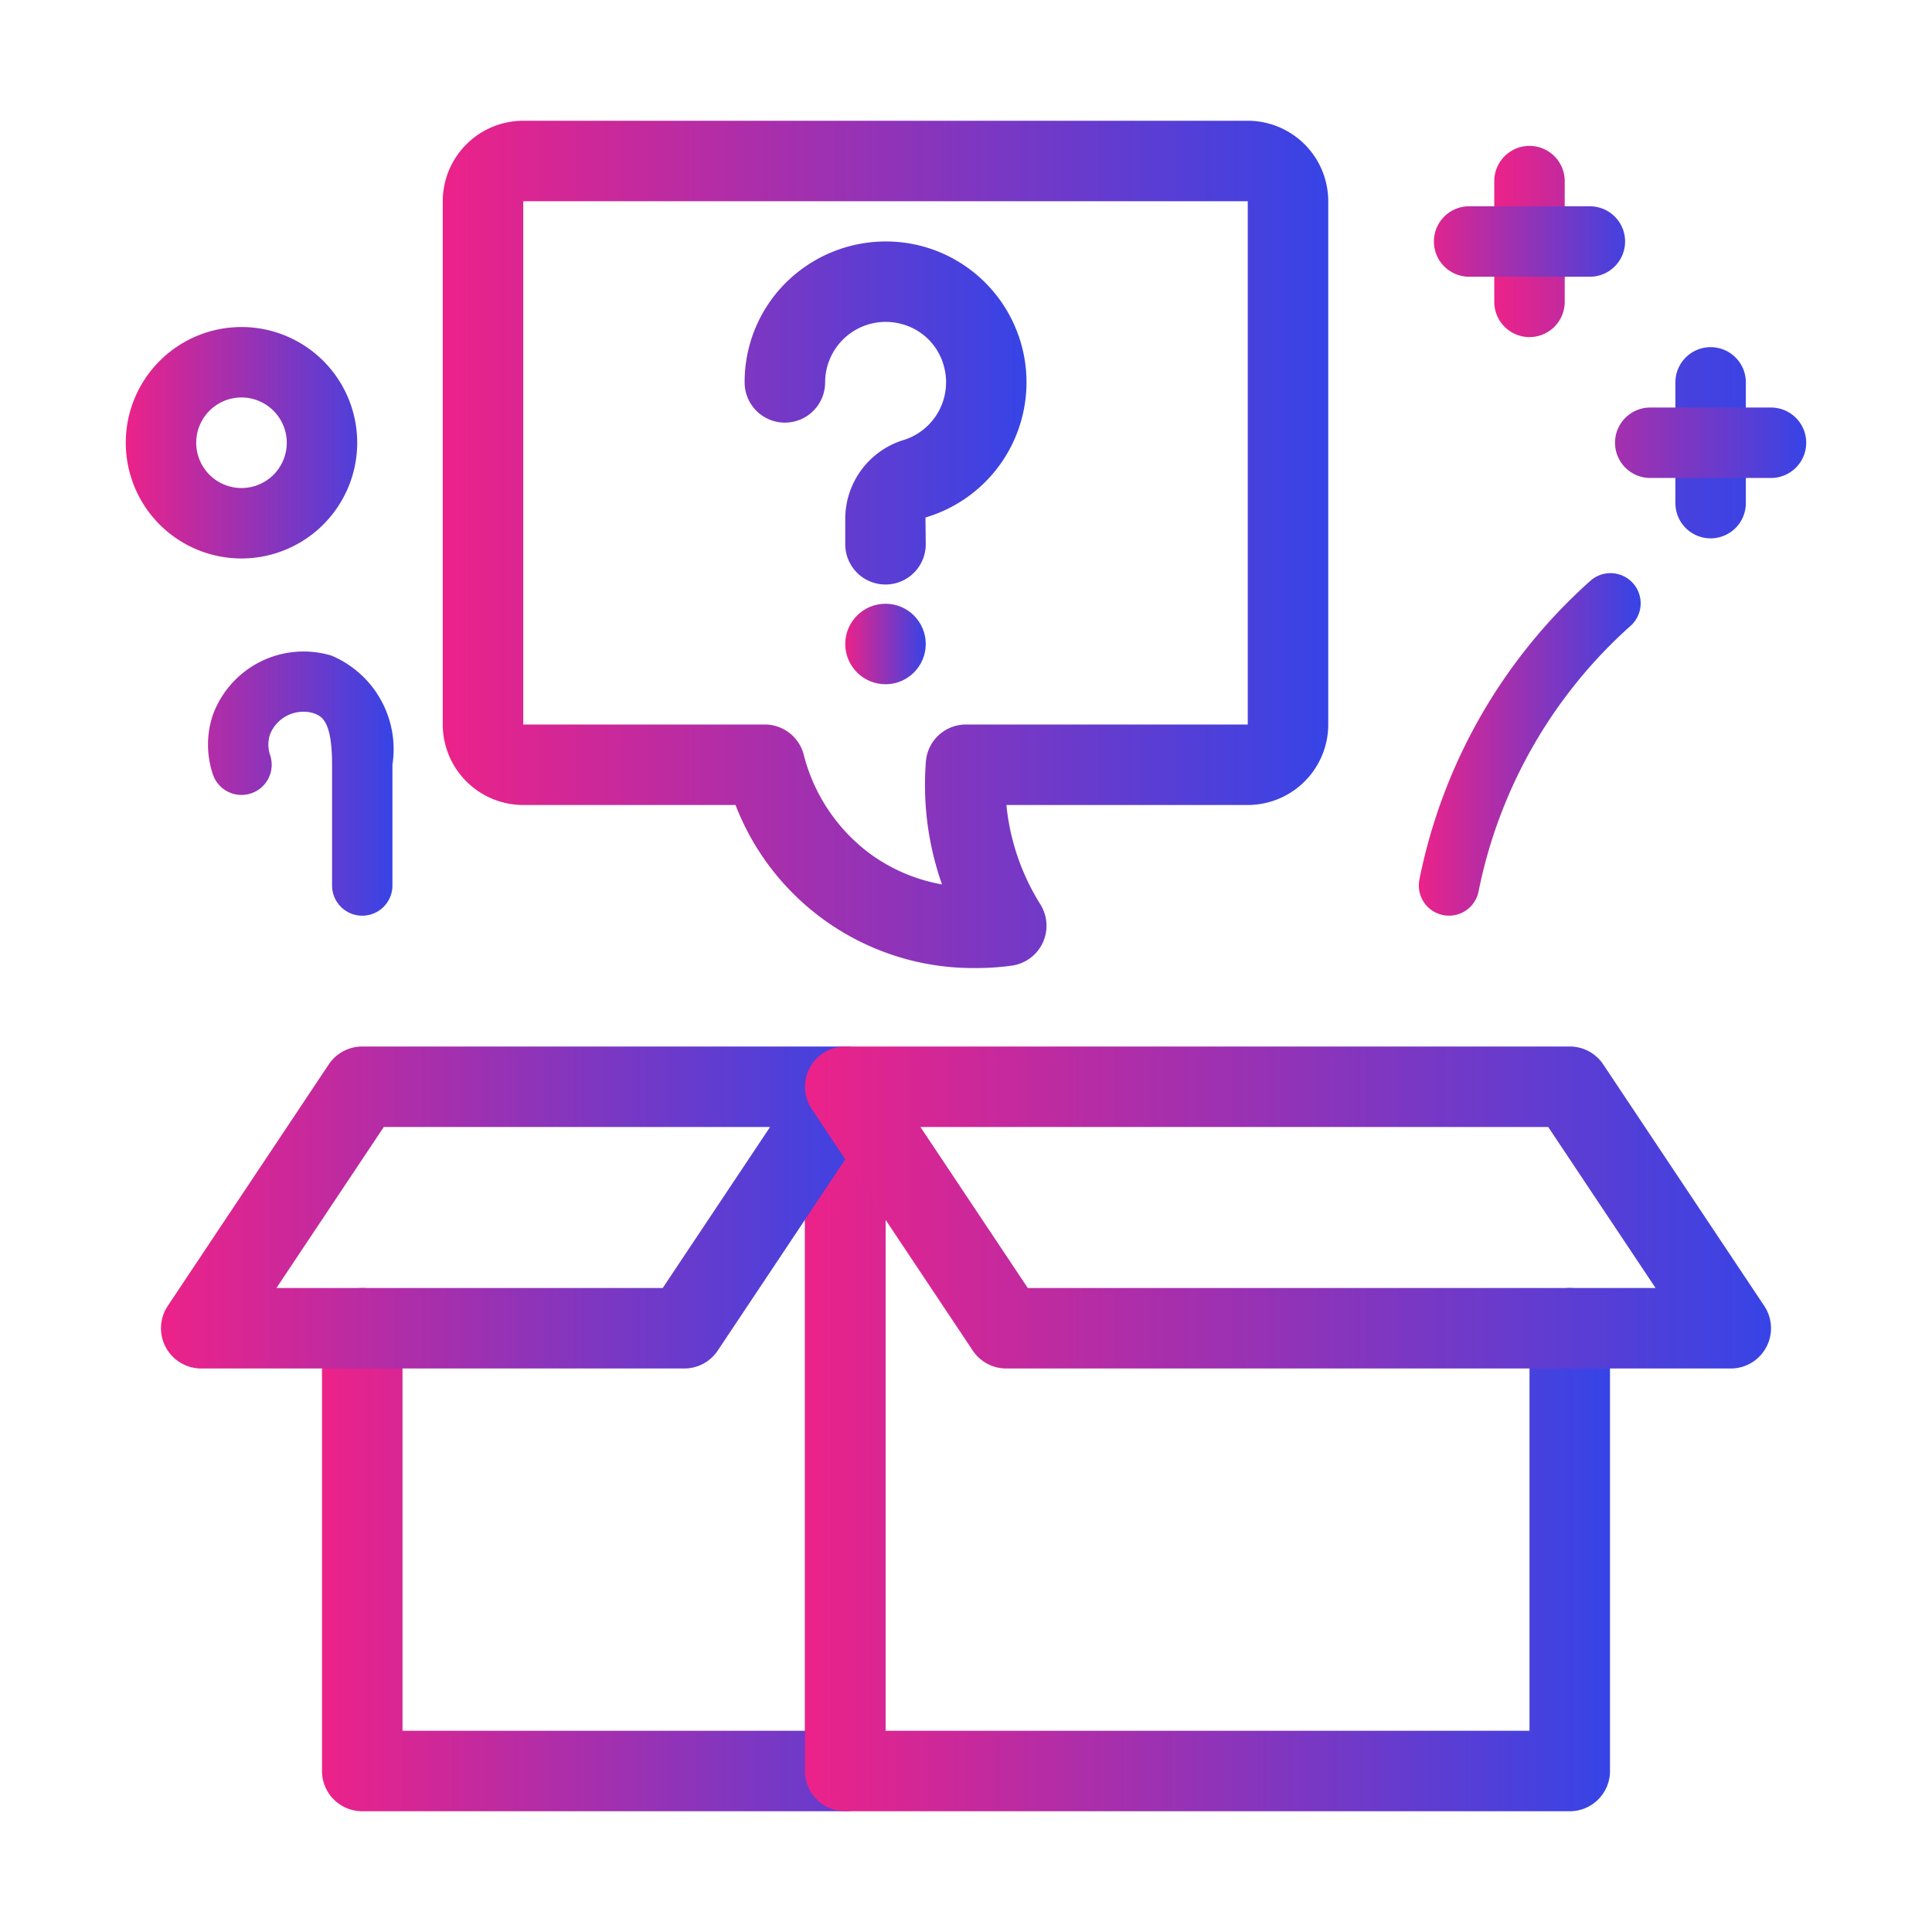 <svg xmlns="http://www.w3.org/2000/svg" width="300" height="300" version="1.1" viewBox="0 0 48 48"><g width="100%" height="100%"><g id="Layer_44" fill="url(#SvgjsLinearGradient1015)" fill-opacity="1" stroke="none" stroke-opacity="1" data-name="Layer 44"><path d="M6 13.875A2.875 2.875 0 1 1 8.875 11 2.878 2.878 0 0 1 6 13.875Zm0-4A1.125 1.125 0 1 0 7.125 11 1.127 1.127 0 0 0 6 9.875ZM9 22.75a.75.75 0 0 1-.75-.75v-3c0-1.126-.27-1.216-.487-1.289a.894.894 0 0 0-1.058.544.818.818 0 0 0 .01.518.75.75 0 0 1-1.43.454 2.306 2.306 0 0 1 .01-1.482 2.4 2.4 0 0 1 2.942-1.456A2.524 2.524 0 0 1 9.75 19v3a.75.75 0 0 1-.75.75Z" data-original-color="#000000ff"/><circle cx="22" cy="16" r="1" data-original-color="#000000ff"/><path d="M24.247 24.051A6.327 6.327 0 0 1 18.274 20H13a2.002 2.002 0 0 1-2-2V5a2.002 2.002 0 0 1 2-2h18a2.002 2.002 0 0 1 2 2v13a2.002 2.002 0 0 1-2 2h-5.996a5.695 5.695 0 0 0 .848 2.476 1 1 0 0 1-.71 1.514 6.361 6.361 0 0 1-.895.061ZM13 5v13h6a1 1 0 0 1 .969.753 4.423 4.423 0 0 0 1.628 2.444 4.294 4.294 0 0 0 1.807.776 7.437 7.437 0 0 1-.401-1.895 7.596 7.596 0 0 1 0-1.155A1 1 0 0 1 24 18h7V5Z" data-original-color="#000000ff"/><path d="M22 14.522a1 1 0 0 1-1-1v-.603a2.051 2.051 0 0 1 1.427-1.98 1.502 1.502 0 0 0 1.02-1.855 1.476 1.476 0 0 0-1.031-1.03A1.506 1.506 0 0 0 20.5 9.5a1 1 0 0 1-2 0 3.478 3.478 0 0 1 1.358-2.768 3.521 3.521 0 0 1 3.058-.614 3.502 3.502 0 0 1 .077 6.739l.007.665a1 1 0 0 1-1 1ZM21 45H9a1 1 0 0 1-1-1V33a1 1 0 0 1 2 0v10h10V28a1 1 0 0 1 2 0v16a1 1 0 0 1-1 1Z" data-original-color="#000000ff"/><path d="M39 45H21a1 1 0 0 1-1-1V28a1 1 0 0 1 2 0v15h16V33a1 1 0 0 1 2 0v11a1 1 0 0 1-1 1Z" data-original-color="#000000ff"/><path d="M17 34H5a1 1 0 0 1-.832-1.555l4-6A1 1 0 0 1 9 26h12a1 1 0 0 1 .832 1.555l-4 6A1 1 0 0 1 17 34ZM6.868 32h9.597l2.667-4H9.535Z" data-original-color="#000000ff"/><path d="M43 34H25a1 1 0 0 1-.832-.445l-4-6A1 1 0 0 1 21 26h18a1 1 0 0 1 .832.445l4 6A1 1 0 0 1 43 34Zm-17.465-2h15.597l-2.667-4H22.868ZM42.5 13.375a.875.875 0 0 1-.875-.875v-3a.875.875 0 0 1 1.75 0v3a.875.875 0 0 1-.875.875Z" data-original-color="#000000ff"/><path d="M44 11.875h-3a.875.875 0 0 1 0-1.75h3a.875.875 0 0 1 0 1.75ZM38 8.375a.875.875 0 0 1-.875-.875v-3a.875.875 0 0 1 1.75 0v3a.875.875 0 0 1-.875.875Z" data-original-color="#000000ff"/><path d="M39.5 6.875h-3a.875.875 0 0 1 0-1.75h3a.875.875 0 0 1 0 1.75ZM36.001 22.75a.772.772 0 0 1-.148-.015.75.75 0 0 1-.588-.882 13.488 13.488 0 0 1 4.233-7.41.75.75 0 1 1 1.004 1.114 12.002 12.002 0 0 0-3.767 6.59.75.75 0 0 1-.734.603Z" data-original-color="#000000ff"/></g></g><defs><linearGradient id="SvgjsLinearGradient1015"><stop offset="0" stop-color="#ec2289" stop-opacity="1"/><stop offset="1" stop-color="#3644e6" stop-opacity="1"/></linearGradient></defs></svg>